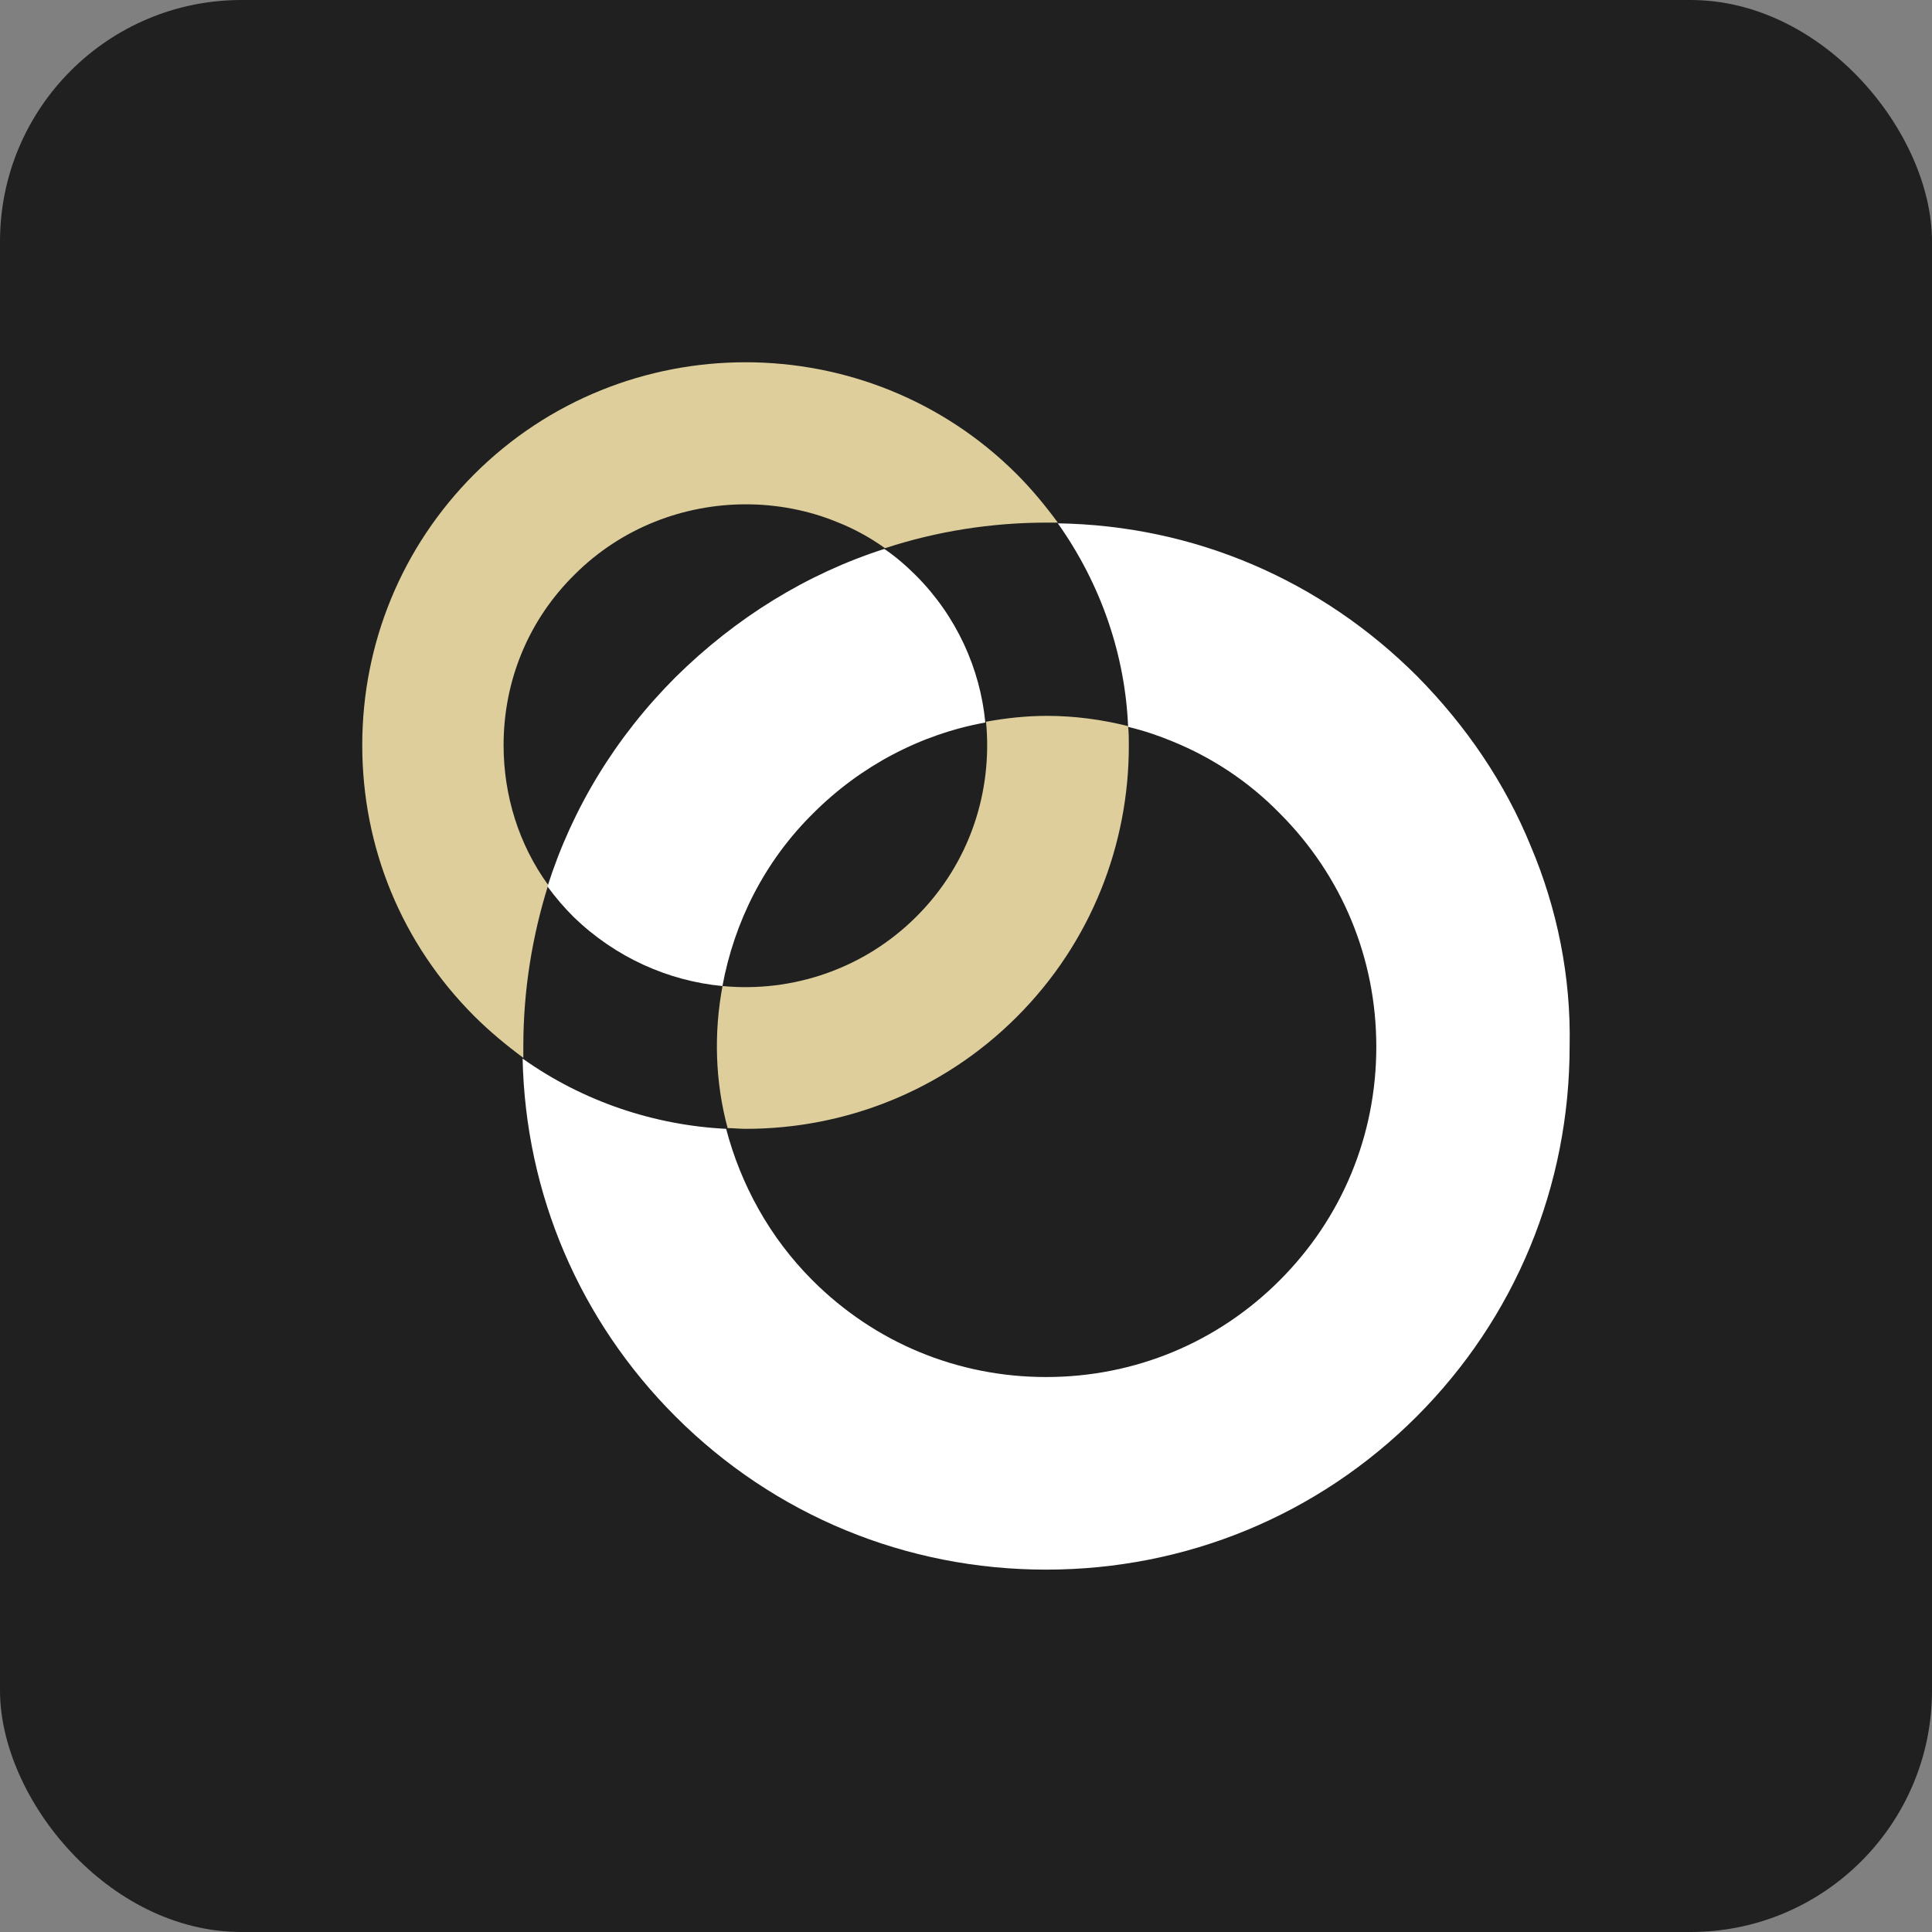 <svg width="32" height="32" viewBox="0 0 32 32" fill="none" xmlns="http://www.w3.org/2000/svg">
<rect x="0" y="0" width="32" height="32" fill="#808080" stroke="none"/>
<rect width="32" height="32" rx="4" fill="#202020"/>
<path d="M25.355 14.016C24.93 12.973 24.288 12.027 23.475 11.203C21.874 9.602 19.776 8.704 17.521 8.668C18.236 9.675 18.637 10.851 18.685 12.039C18.94 12.1 19.194 12.185 19.425 12.282C20.08 12.549 20.686 12.949 21.195 13.47C22.226 14.501 22.796 15.871 22.796 17.339C22.796 18.806 22.226 20.177 21.195 21.207C20.165 22.238 18.794 22.808 17.327 22.808C15.859 22.808 14.489 22.238 13.458 21.207C12.743 20.492 12.27 19.619 12.027 18.697C10.839 18.637 9.662 18.248 8.656 17.533C8.704 19.776 9.602 21.875 11.19 23.463C12.828 25.1 15.01 25.998 17.327 25.998C19.643 25.998 21.826 25.1 23.463 23.463C25.1 21.826 25.998 19.643 25.998 17.327C26.022 16.175 25.791 15.047 25.355 14.016ZM11.966 16.332C12.161 15.277 12.658 14.271 13.47 13.47C14.258 12.682 15.253 12.161 16.32 11.967C16.235 11.081 15.847 10.208 15.168 9.529C15.01 9.371 14.829 9.214 14.647 9.092C13.361 9.505 12.185 10.232 11.19 11.215C10.196 12.209 9.48 13.386 9.068 14.683C9.201 14.865 9.347 15.035 9.505 15.192C10.196 15.859 11.069 16.247 11.966 16.332Z" fill="white"/>
<path d="M18.685 12.027C18.248 11.918 17.8 11.857 17.339 11.857C16.999 11.857 16.66 11.894 16.332 11.954C16.442 13.107 16.066 14.295 15.18 15.18C14.307 16.053 13.119 16.442 11.967 16.332C11.821 17.108 11.845 17.921 12.052 18.685C12.149 18.685 12.245 18.697 12.355 18.697C13.98 18.697 15.605 18.079 16.842 16.842C18.079 15.605 18.697 13.98 18.697 12.355C18.697 12.245 18.697 12.136 18.685 12.027ZM12.355 8.353C12.864 8.353 13.386 8.45 13.858 8.644C14.137 8.753 14.404 8.898 14.659 9.08C15.508 8.801 16.417 8.656 17.339 8.656C17.4 8.656 17.46 8.656 17.521 8.656C17.315 8.377 17.096 8.11 16.842 7.855C14.368 5.382 10.329 5.382 7.855 7.855C6.655 9.056 6 10.657 6 12.342C6 14.04 6.655 15.629 7.855 16.83C8.11 17.084 8.389 17.315 8.668 17.521C8.668 17.46 8.668 17.387 8.668 17.327C8.668 16.405 8.814 15.508 9.08 14.659C8.595 13.992 8.341 13.179 8.341 12.342C8.341 11.275 8.753 10.269 9.517 9.517C10.293 8.741 11.324 8.353 12.355 8.353Z" fill="#DECE9C"/>
</svg>
